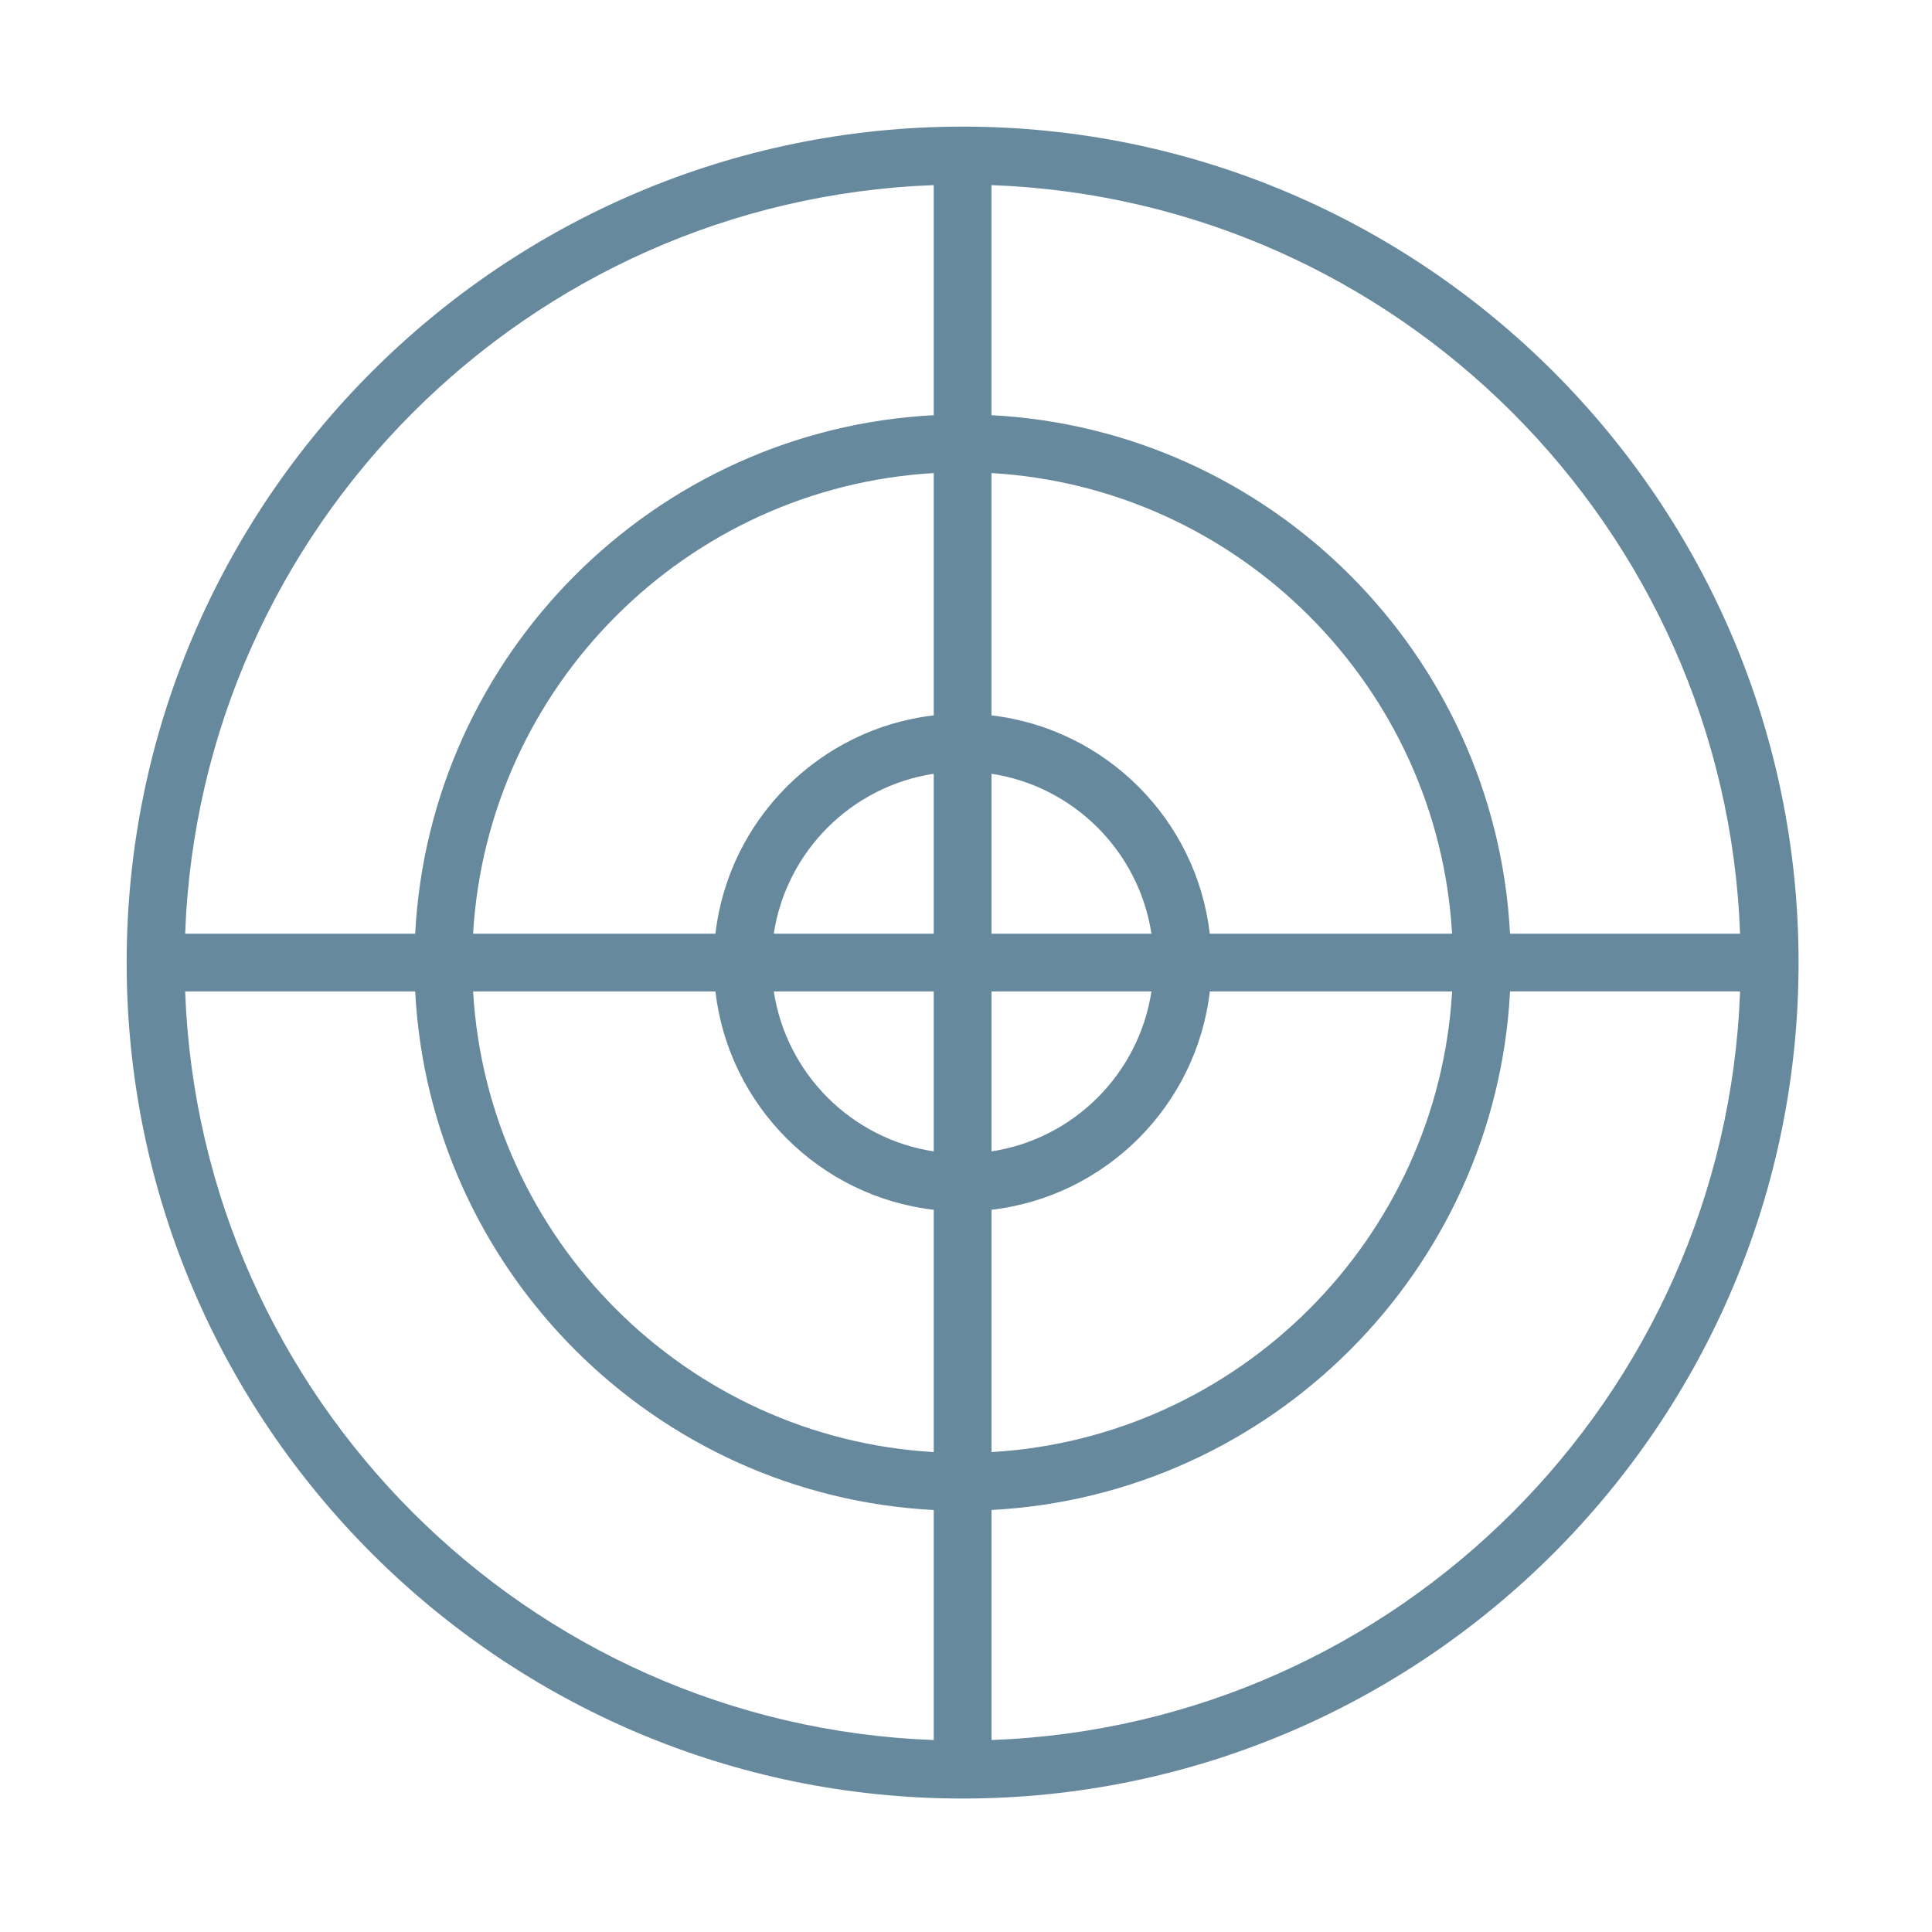 <svg width="50" height="50" viewBox="0 0 50 50" fill="none" xmlns="http://www.w3.org/2000/svg">
<path d="M24.913 3.277C12.983 3.277 3.278 12.983 3.278 24.912C3.278 36.841 12.984 46.546 24.913 46.546C36.842 46.546 46.547 36.84 46.547 24.912C46.546 12.983 36.842 3.277 24.913 3.277ZM24.165 45.032C13.654 44.646 5.178 36.17 4.792 25.659H10.745C11.122 32.888 16.936 38.702 24.165 39.079V45.032V45.032ZM24.165 37.58C17.761 37.207 12.618 32.063 12.244 25.659H18.515C18.858 28.616 21.209 30.965 24.165 31.309V37.58V37.58ZM24.165 29.798C22.035 29.473 20.351 27.789 20.026 25.659H24.165V29.798ZM20.025 24.164C20.35 22.034 22.034 20.35 24.165 20.025V24.164H20.025ZM24.165 18.514C21.209 18.858 18.859 21.208 18.515 24.164H12.244C12.618 17.76 17.761 12.617 24.165 12.243V18.514V18.514ZM24.165 10.745C16.936 11.122 11.122 16.935 10.745 24.164H4.792C5.178 13.653 13.654 5.177 24.165 4.791V10.745V10.745ZM25.659 4.791C36.171 5.177 44.647 13.653 45.033 24.164H39.079C38.702 16.935 32.888 11.122 25.659 10.745V4.791ZM29.799 25.659C29.474 27.789 27.79 29.473 25.66 29.798V25.659H29.799ZM25.66 24.164V20.025C27.79 20.35 29.474 22.034 29.799 24.164H25.66ZM31.31 25.659H37.581C37.208 32.063 32.064 37.206 25.66 37.58L25.66 31.309C28.616 30.965 30.966 28.616 31.31 25.659ZM25.659 12.243C32.064 12.617 37.207 17.76 37.58 24.164H31.309V24.164C30.966 21.208 28.616 18.858 25.659 18.514V12.243ZM25.66 45.032V39.078C32.889 38.701 38.702 32.888 39.08 25.658H45.033C44.647 36.17 36.171 44.646 25.66 45.032Z" fill="#67899E"/>
</svg>
